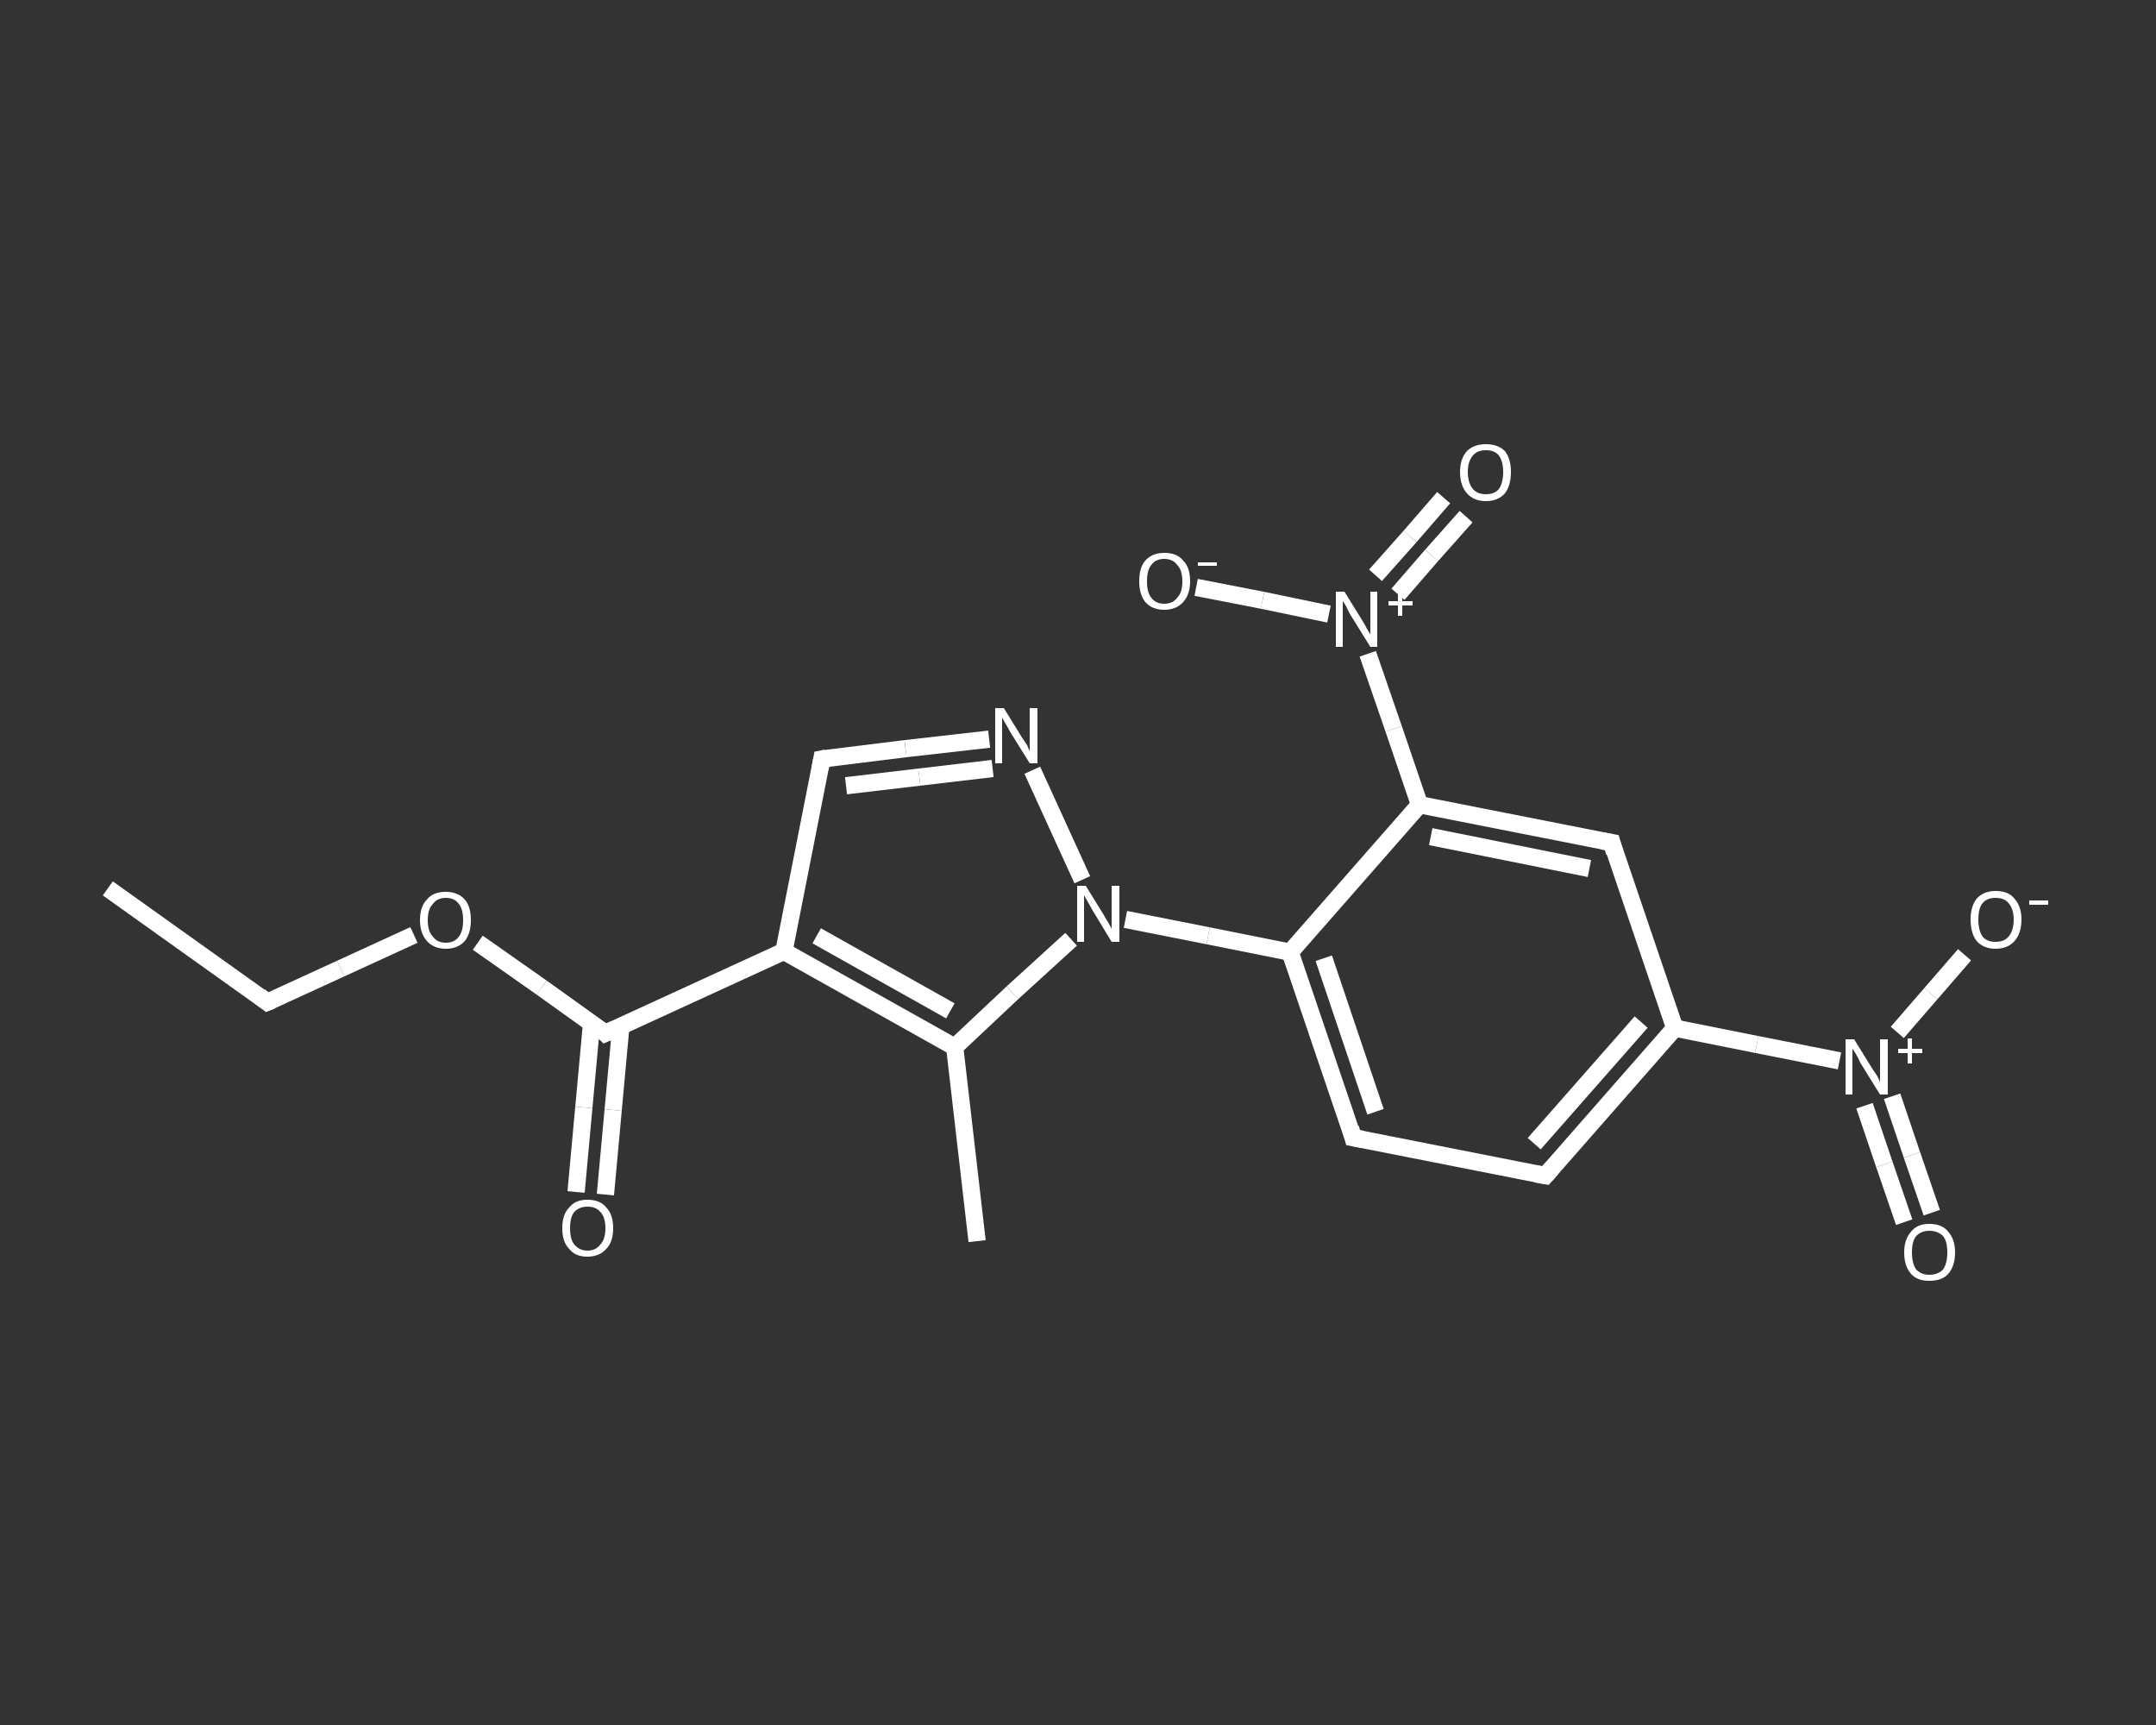 <?xml version='1.0' encoding='iso-8859-1'?>
<svg version='1.1' baseProfile='full'
              xmlns='http://www.w3.org/2000/svg'
                      xmlns:rdkit='http://www.rdkit.org/xml'
                      xmlns:xlink='http://www.w3.org/1999/xlink'
                  xml:space='preserve'
width='250px' height='200px' viewBox='0 0 250 200'>
<rect x="0" y="0" width="250" height="200" fill="#333333" stroke="none"/>
<!-- END OF HEADER -->
<rect style='opacity:1.0;fill:transparent;stroke:none' width='250.0' height='200.0' x='0.0' y='0.0'> </rect>
<path class='bond-0 atom-0 atom-1' d='M 12.5,103.0 L 31.0,116.2' style='fill:none;fill-rule:evenodd;stroke:#FFFFFF;stroke-width:2.0px;stroke-linecap:butt;stroke-linejoin:miter;stroke-opacity:1' />
<path class='bond-1 atom-1 atom-2' d='M 31.0,116.2 L 39.5,112.3' style='fill:none;fill-rule:evenodd;stroke:#FFFFFF;stroke-width:2.0px;stroke-linecap:butt;stroke-linejoin:miter;stroke-opacity:1' />
<path class='bond-1 atom-1 atom-2' d='M 39.5,112.3 L 48.0,108.4' style='fill:none;fill-rule:evenodd;stroke:#FFFFFF;stroke-width:2.0px;stroke-linecap:butt;stroke-linejoin:miter;stroke-opacity:1' />
<path class='bond-2 atom-2 atom-3' d='M 55.4,109.3 L 62.8,114.5' style='fill:none;fill-rule:evenodd;stroke:#FFFFFF;stroke-width:2.0px;stroke-linecap:butt;stroke-linejoin:miter;stroke-opacity:1' />
<path class='bond-2 atom-2 atom-3' d='M 62.8,114.5 L 70.2,119.8' style='fill:none;fill-rule:evenodd;stroke:#FFFFFF;stroke-width:2.0px;stroke-linecap:butt;stroke-linejoin:miter;stroke-opacity:1' />
<path class='bond-3 atom-3 atom-4' d='M 68.6,118.6 L 67.7,128.4' style='fill:none;fill-rule:evenodd;stroke:#FFFFFF;stroke-width:2.0px;stroke-linecap:butt;stroke-linejoin:miter;stroke-opacity:1' />
<path class='bond-3 atom-3 atom-4' d='M 67.7,128.4 L 66.8,138.2' style='fill:none;fill-rule:evenodd;stroke:#FFFFFF;stroke-width:2.0px;stroke-linecap:butt;stroke-linejoin:miter;stroke-opacity:1' />
<path class='bond-3 atom-3 atom-4' d='M 72.0,118.9 L 71.1,128.7' style='fill:none;fill-rule:evenodd;stroke:#FFFFFF;stroke-width:2.0px;stroke-linecap:butt;stroke-linejoin:miter;stroke-opacity:1' />
<path class='bond-3 atom-3 atom-4' d='M 71.1,128.7 L 70.2,138.5' style='fill:none;fill-rule:evenodd;stroke:#FFFFFF;stroke-width:2.0px;stroke-linecap:butt;stroke-linejoin:miter;stroke-opacity:1' />
<path class='bond-4 atom-3 atom-5' d='M 70.2,119.8 L 90.9,110.3' style='fill:none;fill-rule:evenodd;stroke:#FFFFFF;stroke-width:2.0px;stroke-linecap:butt;stroke-linejoin:miter;stroke-opacity:1' />
<path class='bond-5 atom-5 atom-6' d='M 90.9,110.3 L 95.3,88.0' style='fill:none;fill-rule:evenodd;stroke:#FFFFFF;stroke-width:2.0px;stroke-linecap:butt;stroke-linejoin:miter;stroke-opacity:1' />
<path class='bond-6 atom-6 atom-7' d='M 95.3,88.0 L 105.0,86.8' style='fill:none;fill-rule:evenodd;stroke:#FFFFFF;stroke-width:2.0px;stroke-linecap:butt;stroke-linejoin:miter;stroke-opacity:1' />
<path class='bond-6 atom-6 atom-7' d='M 105.0,86.8 L 114.7,85.7' style='fill:none;fill-rule:evenodd;stroke:#FFFFFF;stroke-width:2.0px;stroke-linecap:butt;stroke-linejoin:miter;stroke-opacity:1' />
<path class='bond-6 atom-6 atom-7' d='M 98.1,91.1 L 106.6,90.1' style='fill:none;fill-rule:evenodd;stroke:#FFFFFF;stroke-width:2.0px;stroke-linecap:butt;stroke-linejoin:miter;stroke-opacity:1' />
<path class='bond-6 atom-6 atom-7' d='M 106.6,90.1 L 115.1,89.1' style='fill:none;fill-rule:evenodd;stroke:#FFFFFF;stroke-width:2.0px;stroke-linecap:butt;stroke-linejoin:miter;stroke-opacity:1' />
<path class='bond-7 atom-7 atom-8' d='M 119.7,89.3 L 125.5,102.0' style='fill:none;fill-rule:evenodd;stroke:#FFFFFF;stroke-width:2.0px;stroke-linecap:butt;stroke-linejoin:miter;stroke-opacity:1' />
<path class='bond-8 atom-8 atom-9' d='M 130.5,106.6 L 140.1,108.5' style='fill:none;fill-rule:evenodd;stroke:#FFFFFF;stroke-width:2.0px;stroke-linecap:butt;stroke-linejoin:miter;stroke-opacity:1' />
<path class='bond-8 atom-8 atom-9' d='M 140.1,108.5 L 149.6,110.4' style='fill:none;fill-rule:evenodd;stroke:#FFFFFF;stroke-width:2.0px;stroke-linecap:butt;stroke-linejoin:miter;stroke-opacity:1' />
<path class='bond-9 atom-9 atom-10' d='M 149.6,110.4 L 156.9,131.9' style='fill:none;fill-rule:evenodd;stroke:#FFFFFF;stroke-width:2.0px;stroke-linecap:butt;stroke-linejoin:miter;stroke-opacity:1' />
<path class='bond-9 atom-9 atom-10' d='M 153.5,111.1 L 159.5,128.9' style='fill:none;fill-rule:evenodd;stroke:#FFFFFF;stroke-width:2.0px;stroke-linecap:butt;stroke-linejoin:miter;stroke-opacity:1' />
<path class='bond-10 atom-10 atom-11' d='M 156.9,131.9 L 179.2,136.3' style='fill:none;fill-rule:evenodd;stroke:#FFFFFF;stroke-width:2.0px;stroke-linecap:butt;stroke-linejoin:miter;stroke-opacity:1' />
<path class='bond-11 atom-11 atom-12' d='M 179.2,136.3 L 194.2,119.2' style='fill:none;fill-rule:evenodd;stroke:#FFFFFF;stroke-width:2.0px;stroke-linecap:butt;stroke-linejoin:miter;stroke-opacity:1' />
<path class='bond-11 atom-11 atom-12' d='M 177.9,132.6 L 190.3,118.5' style='fill:none;fill-rule:evenodd;stroke:#FFFFFF;stroke-width:2.0px;stroke-linecap:butt;stroke-linejoin:miter;stroke-opacity:1' />
<path class='bond-12 atom-12 atom-13' d='M 194.2,119.2 L 203.7,121.1' style='fill:none;fill-rule:evenodd;stroke:#FFFFFF;stroke-width:2.0px;stroke-linecap:butt;stroke-linejoin:miter;stroke-opacity:1' />
<path class='bond-12 atom-12 atom-13' d='M 203.7,121.1 L 213.3,123.0' style='fill:none;fill-rule:evenodd;stroke:#FFFFFF;stroke-width:2.0px;stroke-linecap:butt;stroke-linejoin:miter;stroke-opacity:1' />
<path class='bond-13 atom-13 atom-14' d='M 216.2,128.2 L 218.5,135.0' style='fill:none;fill-rule:evenodd;stroke:#FFFFFF;stroke-width:2.0px;stroke-linecap:butt;stroke-linejoin:miter;stroke-opacity:1' />
<path class='bond-13 atom-13 atom-14' d='M 218.5,135.0 L 220.8,141.7' style='fill:none;fill-rule:evenodd;stroke:#FFFFFF;stroke-width:2.0px;stroke-linecap:butt;stroke-linejoin:miter;stroke-opacity:1' />
<path class='bond-13 atom-13 atom-14' d='M 219.4,127.1 L 221.7,133.9' style='fill:none;fill-rule:evenodd;stroke:#FFFFFF;stroke-width:2.0px;stroke-linecap:butt;stroke-linejoin:miter;stroke-opacity:1' />
<path class='bond-13 atom-13 atom-14' d='M 221.7,133.9 L 224.0,140.6' style='fill:none;fill-rule:evenodd;stroke:#FFFFFF;stroke-width:2.0px;stroke-linecap:butt;stroke-linejoin:miter;stroke-opacity:1' />
<path class='bond-14 atom-13 atom-15' d='M 220.0,119.7 L 223.9,115.2' style='fill:none;fill-rule:evenodd;stroke:#FFFFFF;stroke-width:2.0px;stroke-linecap:butt;stroke-linejoin:miter;stroke-opacity:1' />
<path class='bond-14 atom-13 atom-15' d='M 223.9,115.2 L 227.8,110.7' style='fill:none;fill-rule:evenodd;stroke:#FFFFFF;stroke-width:2.0px;stroke-linecap:butt;stroke-linejoin:miter;stroke-opacity:1' />
<path class='bond-15 atom-12 atom-16' d='M 194.2,119.2 L 186.9,97.7' style='fill:none;fill-rule:evenodd;stroke:#FFFFFF;stroke-width:2.0px;stroke-linecap:butt;stroke-linejoin:miter;stroke-opacity:1' />
<path class='bond-16 atom-16 atom-17' d='M 186.9,97.7 L 164.6,93.3' style='fill:none;fill-rule:evenodd;stroke:#FFFFFF;stroke-width:2.0px;stroke-linecap:butt;stroke-linejoin:miter;stroke-opacity:1' />
<path class='bond-16 atom-16 atom-17' d='M 184.3,100.7 L 165.9,97.0' style='fill:none;fill-rule:evenodd;stroke:#FFFFFF;stroke-width:2.0px;stroke-linecap:butt;stroke-linejoin:miter;stroke-opacity:1' />
<path class='bond-17 atom-17 atom-18' d='M 164.6,93.3 L 161.6,84.5' style='fill:none;fill-rule:evenodd;stroke:#FFFFFF;stroke-width:2.0px;stroke-linecap:butt;stroke-linejoin:miter;stroke-opacity:1' />
<path class='bond-17 atom-17 atom-18' d='M 161.6,84.5 L 158.6,75.8' style='fill:none;fill-rule:evenodd;stroke:#FFFFFF;stroke-width:2.0px;stroke-linecap:butt;stroke-linejoin:miter;stroke-opacity:1' />
<path class='bond-18 atom-18 atom-19' d='M 162.1,68.9 L 166.0,64.4' style='fill:none;fill-rule:evenodd;stroke:#FFFFFF;stroke-width:2.0px;stroke-linecap:butt;stroke-linejoin:miter;stroke-opacity:1' />
<path class='bond-18 atom-18 atom-19' d='M 166.0,64.4 L 170.0,59.9' style='fill:none;fill-rule:evenodd;stroke:#FFFFFF;stroke-width:2.0px;stroke-linecap:butt;stroke-linejoin:miter;stroke-opacity:1' />
<path class='bond-18 atom-18 atom-19' d='M 159.5,66.7 L 163.5,62.2' style='fill:none;fill-rule:evenodd;stroke:#FFFFFF;stroke-width:2.0px;stroke-linecap:butt;stroke-linejoin:miter;stroke-opacity:1' />
<path class='bond-18 atom-18 atom-19' d='M 163.5,62.2 L 167.4,57.7' style='fill:none;fill-rule:evenodd;stroke:#FFFFFF;stroke-width:2.0px;stroke-linecap:butt;stroke-linejoin:miter;stroke-opacity:1' />
<path class='bond-19 atom-18 atom-20' d='M 154.1,71.2 L 146.4,69.6' style='fill:none;fill-rule:evenodd;stroke:#FFFFFF;stroke-width:2.0px;stroke-linecap:butt;stroke-linejoin:miter;stroke-opacity:1' />
<path class='bond-19 atom-18 atom-20' d='M 146.4,69.6 L 138.7,68.1' style='fill:none;fill-rule:evenodd;stroke:#FFFFFF;stroke-width:2.0px;stroke-linecap:butt;stroke-linejoin:miter;stroke-opacity:1' />
<path class='bond-20 atom-8 atom-21' d='M 124.2,108.9 L 117.4,115.1' style='fill:none;fill-rule:evenodd;stroke:#FFFFFF;stroke-width:2.0px;stroke-linecap:butt;stroke-linejoin:miter;stroke-opacity:1' />
<path class='bond-20 atom-8 atom-21' d='M 117.4,115.1 L 110.7,121.4' style='fill:none;fill-rule:evenodd;stroke:#FFFFFF;stroke-width:2.0px;stroke-linecap:butt;stroke-linejoin:miter;stroke-opacity:1' />
<path class='bond-21 atom-21 atom-22' d='M 110.7,121.4 L 113.3,143.9' style='fill:none;fill-rule:evenodd;stroke:#FFFFFF;stroke-width:2.0px;stroke-linecap:butt;stroke-linejoin:miter;stroke-opacity:1' />
<path class='bond-22 atom-21 atom-5' d='M 110.7,121.4 L 90.9,110.3' style='fill:none;fill-rule:evenodd;stroke:#FFFFFF;stroke-width:2.0px;stroke-linecap:butt;stroke-linejoin:miter;stroke-opacity:1' />
<path class='bond-22 atom-21 atom-5' d='M 110.2,117.2 L 94.7,108.5' style='fill:none;fill-rule:evenodd;stroke:#FFFFFF;stroke-width:2.0px;stroke-linecap:butt;stroke-linejoin:miter;stroke-opacity:1' />
<path class='bond-23 atom-17 atom-9' d='M 164.6,93.3 L 149.6,110.4' style='fill:none;fill-rule:evenodd;stroke:#FFFFFF;stroke-width:2.0px;stroke-linecap:butt;stroke-linejoin:miter;stroke-opacity:1' />
<path d='M 30.1,115.5 L 31.0,116.2 L 31.5,116.0' style='fill:none;stroke:#FFFFFF;stroke-width:2.0px;stroke-linecap:butt;stroke-linejoin:miter;stroke-opacity:1;' />
<path d='M 69.9,119.5 L 70.2,119.8 L 71.3,119.3' style='fill:none;stroke:#FFFFFF;stroke-width:2.0px;stroke-linecap:butt;stroke-linejoin:miter;stroke-opacity:1;' />
<path d='M 95.1,89.1 L 95.3,88.0 L 95.8,87.9' style='fill:none;stroke:#FFFFFF;stroke-width:2.0px;stroke-linecap:butt;stroke-linejoin:miter;stroke-opacity:1;' />
<path d='M 156.6,130.8 L 156.9,131.9 L 158.0,132.1' style='fill:none;stroke:#FFFFFF;stroke-width:2.0px;stroke-linecap:butt;stroke-linejoin:miter;stroke-opacity:1;' />
<path d='M 178.1,136.1 L 179.2,136.3 L 179.9,135.5' style='fill:none;stroke:#FFFFFF;stroke-width:2.0px;stroke-linecap:butt;stroke-linejoin:miter;stroke-opacity:1;' />
<path d='M 187.2,98.8 L 186.9,97.7 L 185.8,97.5' style='fill:none;stroke:#FFFFFF;stroke-width:2.0px;stroke-linecap:butt;stroke-linejoin:miter;stroke-opacity:1;' />
<path class='atom-2' d='M 48.7 106.7
Q 48.7 105.1, 49.5 104.3
Q 50.2 103.4, 51.7 103.4
Q 53.1 103.4, 53.9 104.3
Q 54.6 105.1, 54.6 106.7
Q 54.6 108.2, 53.9 109.1
Q 53.1 110.0, 51.7 110.0
Q 50.3 110.0, 49.5 109.1
Q 48.7 108.2, 48.7 106.7
M 51.7 109.3
Q 52.7 109.3, 53.2 108.6
Q 53.7 108.0, 53.7 106.7
Q 53.7 105.4, 53.2 104.8
Q 52.7 104.1, 51.7 104.1
Q 50.7 104.1, 50.2 104.8
Q 49.6 105.4, 49.6 106.7
Q 49.6 108.0, 50.2 108.6
Q 50.7 109.3, 51.7 109.3
' fill='#FFFFFF'/>
<path class='atom-4' d='M 65.2 142.4
Q 65.2 140.8, 66.0 140.0
Q 66.7 139.1, 68.1 139.1
Q 69.6 139.1, 70.3 140.0
Q 71.1 140.8, 71.1 142.4
Q 71.1 144.0, 70.3 144.8
Q 69.5 145.7, 68.1 145.7
Q 66.7 145.7, 66.0 144.8
Q 65.2 144.0, 65.2 142.4
M 68.1 145.0
Q 69.1 145.0, 69.6 144.3
Q 70.2 143.7, 70.2 142.4
Q 70.2 141.1, 69.6 140.5
Q 69.1 139.9, 68.1 139.9
Q 67.2 139.9, 66.6 140.5
Q 66.1 141.1, 66.1 142.4
Q 66.1 143.7, 66.6 144.3
Q 67.2 145.0, 68.1 145.0
' fill='#FFFFFF'/>
<path class='atom-7' d='M 116.4 82.1
L 118.5 85.5
Q 118.7 85.8, 119.1 86.4
Q 119.4 87.1, 119.4 87.1
L 119.4 82.1
L 120.3 82.1
L 120.3 88.5
L 119.4 88.5
L 117.1 84.8
Q 116.9 84.4, 116.6 83.9
Q 116.3 83.4, 116.2 83.2
L 116.2 88.5
L 115.4 88.5
L 115.4 82.1
L 116.4 82.1
' fill='#FFFFFF'/>
<path class='atom-8' d='M 125.9 102.7
L 128.0 106.1
Q 128.2 106.5, 128.6 107.1
Q 128.9 107.7, 128.9 107.7
L 128.9 102.7
L 129.8 102.7
L 129.8 109.2
L 128.9 109.2
L 126.6 105.4
Q 126.4 105.0, 126.1 104.5
Q 125.8 104.0, 125.7 103.8
L 125.7 109.2
L 124.9 109.2
L 124.9 102.7
L 125.9 102.7
' fill='#FFFFFF'/>
<path class='atom-13' d='M 215.0 120.5
L 217.1 123.9
Q 217.3 124.2, 217.7 124.8
Q 218.0 125.4, 218.0 125.5
L 218.0 120.5
L 218.9 120.5
L 218.9 126.9
L 218.0 126.9
L 215.7 123.2
Q 215.5 122.7, 215.2 122.2
Q 214.9 121.7, 214.8 121.6
L 214.8 126.9
L 214.0 126.9
L 214.0 120.5
L 215.0 120.5
' fill='#FFFFFF'/>
<path class='atom-13' d='M 220.1 121.6
L 221.2 121.6
L 221.2 120.4
L 221.7 120.4
L 221.7 121.6
L 222.9 121.6
L 222.9 122.1
L 221.7 122.1
L 221.7 123.3
L 221.2 123.3
L 221.2 122.1
L 220.1 122.1
L 220.1 121.6
' fill='#FFFFFF'/>
<path class='atom-14' d='M 220.8 145.2
Q 220.8 143.7, 221.6 142.8
Q 222.3 141.9, 223.7 141.9
Q 225.2 141.9, 225.9 142.8
Q 226.7 143.7, 226.7 145.2
Q 226.7 146.8, 225.9 147.7
Q 225.2 148.5, 223.7 148.5
Q 222.3 148.5, 221.6 147.7
Q 220.8 146.8, 220.8 145.2
M 223.7 147.8
Q 224.7 147.8, 225.3 147.2
Q 225.8 146.5, 225.8 145.2
Q 225.8 143.9, 225.3 143.3
Q 224.7 142.7, 223.7 142.7
Q 222.8 142.7, 222.2 143.3
Q 221.7 143.9, 221.7 145.2
Q 221.7 146.5, 222.2 147.2
Q 222.8 147.8, 223.7 147.8
' fill='#FFFFFF'/>
<path class='atom-15' d='M 228.5 106.6
Q 228.5 105.1, 229.2 104.2
Q 230.0 103.3, 231.4 103.3
Q 232.9 103.3, 233.6 104.2
Q 234.4 105.1, 234.4 106.6
Q 234.4 108.2, 233.6 109.1
Q 232.8 110.0, 231.4 110.0
Q 230.0 110.0, 229.2 109.1
Q 228.5 108.2, 228.5 106.6
M 231.4 109.2
Q 232.4 109.2, 232.9 108.6
Q 233.5 107.9, 233.5 106.6
Q 233.5 105.4, 232.9 104.7
Q 232.4 104.1, 231.4 104.1
Q 230.4 104.1, 229.9 104.7
Q 229.4 105.3, 229.4 106.6
Q 229.4 107.9, 229.9 108.6
Q 230.4 109.2, 231.4 109.2
' fill='#FFFFFF'/>
<path class='atom-15' d='M 235.3 104.4
L 237.5 104.4
L 237.5 104.9
L 235.3 104.9
L 235.3 104.4
' fill='#FFFFFF'/>
<path class='atom-18' d='M 155.9 68.6
L 158.0 72.0
Q 158.2 72.3, 158.5 72.9
Q 158.9 73.5, 158.9 73.6
L 158.9 68.6
L 159.7 68.6
L 159.7 75.0
L 158.9 75.0
L 156.6 71.3
Q 156.3 70.8, 156.1 70.3
Q 155.8 69.8, 155.7 69.7
L 155.7 75.0
L 154.9 75.0
L 154.9 68.6
L 155.9 68.6
' fill='#FFFFFF'/>
<path class='atom-18' d='M 161.0 69.7
L 162.1 69.7
L 162.1 68.5
L 162.6 68.5
L 162.6 69.7
L 163.8 69.7
L 163.8 70.2
L 162.6 70.2
L 162.6 71.4
L 162.1 71.4
L 162.1 70.2
L 161.0 70.2
L 161.0 69.7
' fill='#FFFFFF'/>
<path class='atom-19' d='M 169.3 54.7
Q 169.3 53.2, 170.1 52.3
Q 170.9 51.5, 172.3 51.5
Q 173.7 51.5, 174.5 52.3
Q 175.2 53.2, 175.2 54.7
Q 175.2 56.3, 174.5 57.2
Q 173.7 58.1, 172.3 58.1
Q 170.9 58.1, 170.1 57.2
Q 169.3 56.3, 169.3 54.7
M 172.3 57.3
Q 173.3 57.3, 173.8 56.7
Q 174.3 56.0, 174.3 54.7
Q 174.3 53.5, 173.8 52.8
Q 173.3 52.2, 172.3 52.2
Q 171.3 52.2, 170.8 52.8
Q 170.2 53.5, 170.2 54.7
Q 170.2 56.0, 170.8 56.7
Q 171.3 57.3, 172.3 57.3
' fill='#FFFFFF'/>
<path class='atom-20' d='M 132.1 67.4
Q 132.1 65.8, 132.8 65.0
Q 133.6 64.1, 135.0 64.1
Q 136.5 64.1, 137.2 65.0
Q 138.0 65.8, 138.0 67.4
Q 138.0 68.9, 137.2 69.8
Q 136.4 70.7, 135.0 70.7
Q 133.6 70.7, 132.8 69.8
Q 132.1 68.9, 132.1 67.4
M 135.0 70.0
Q 136.0 70.0, 136.5 69.3
Q 137.1 68.7, 137.1 67.4
Q 137.1 66.1, 136.5 65.5
Q 136.0 64.8, 135.0 64.8
Q 134.0 64.8, 133.5 65.5
Q 133.0 66.1, 133.0 67.4
Q 133.0 68.7, 133.5 69.3
Q 134.0 70.0, 135.0 70.0
' fill='#FFFFFF'/>
<path class='atom-20' d='M 138.9 65.2
L 141.1 65.2
L 141.1 65.6
L 138.9 65.6
L 138.9 65.2
' fill='#FFFFFF'/>
</svg>
